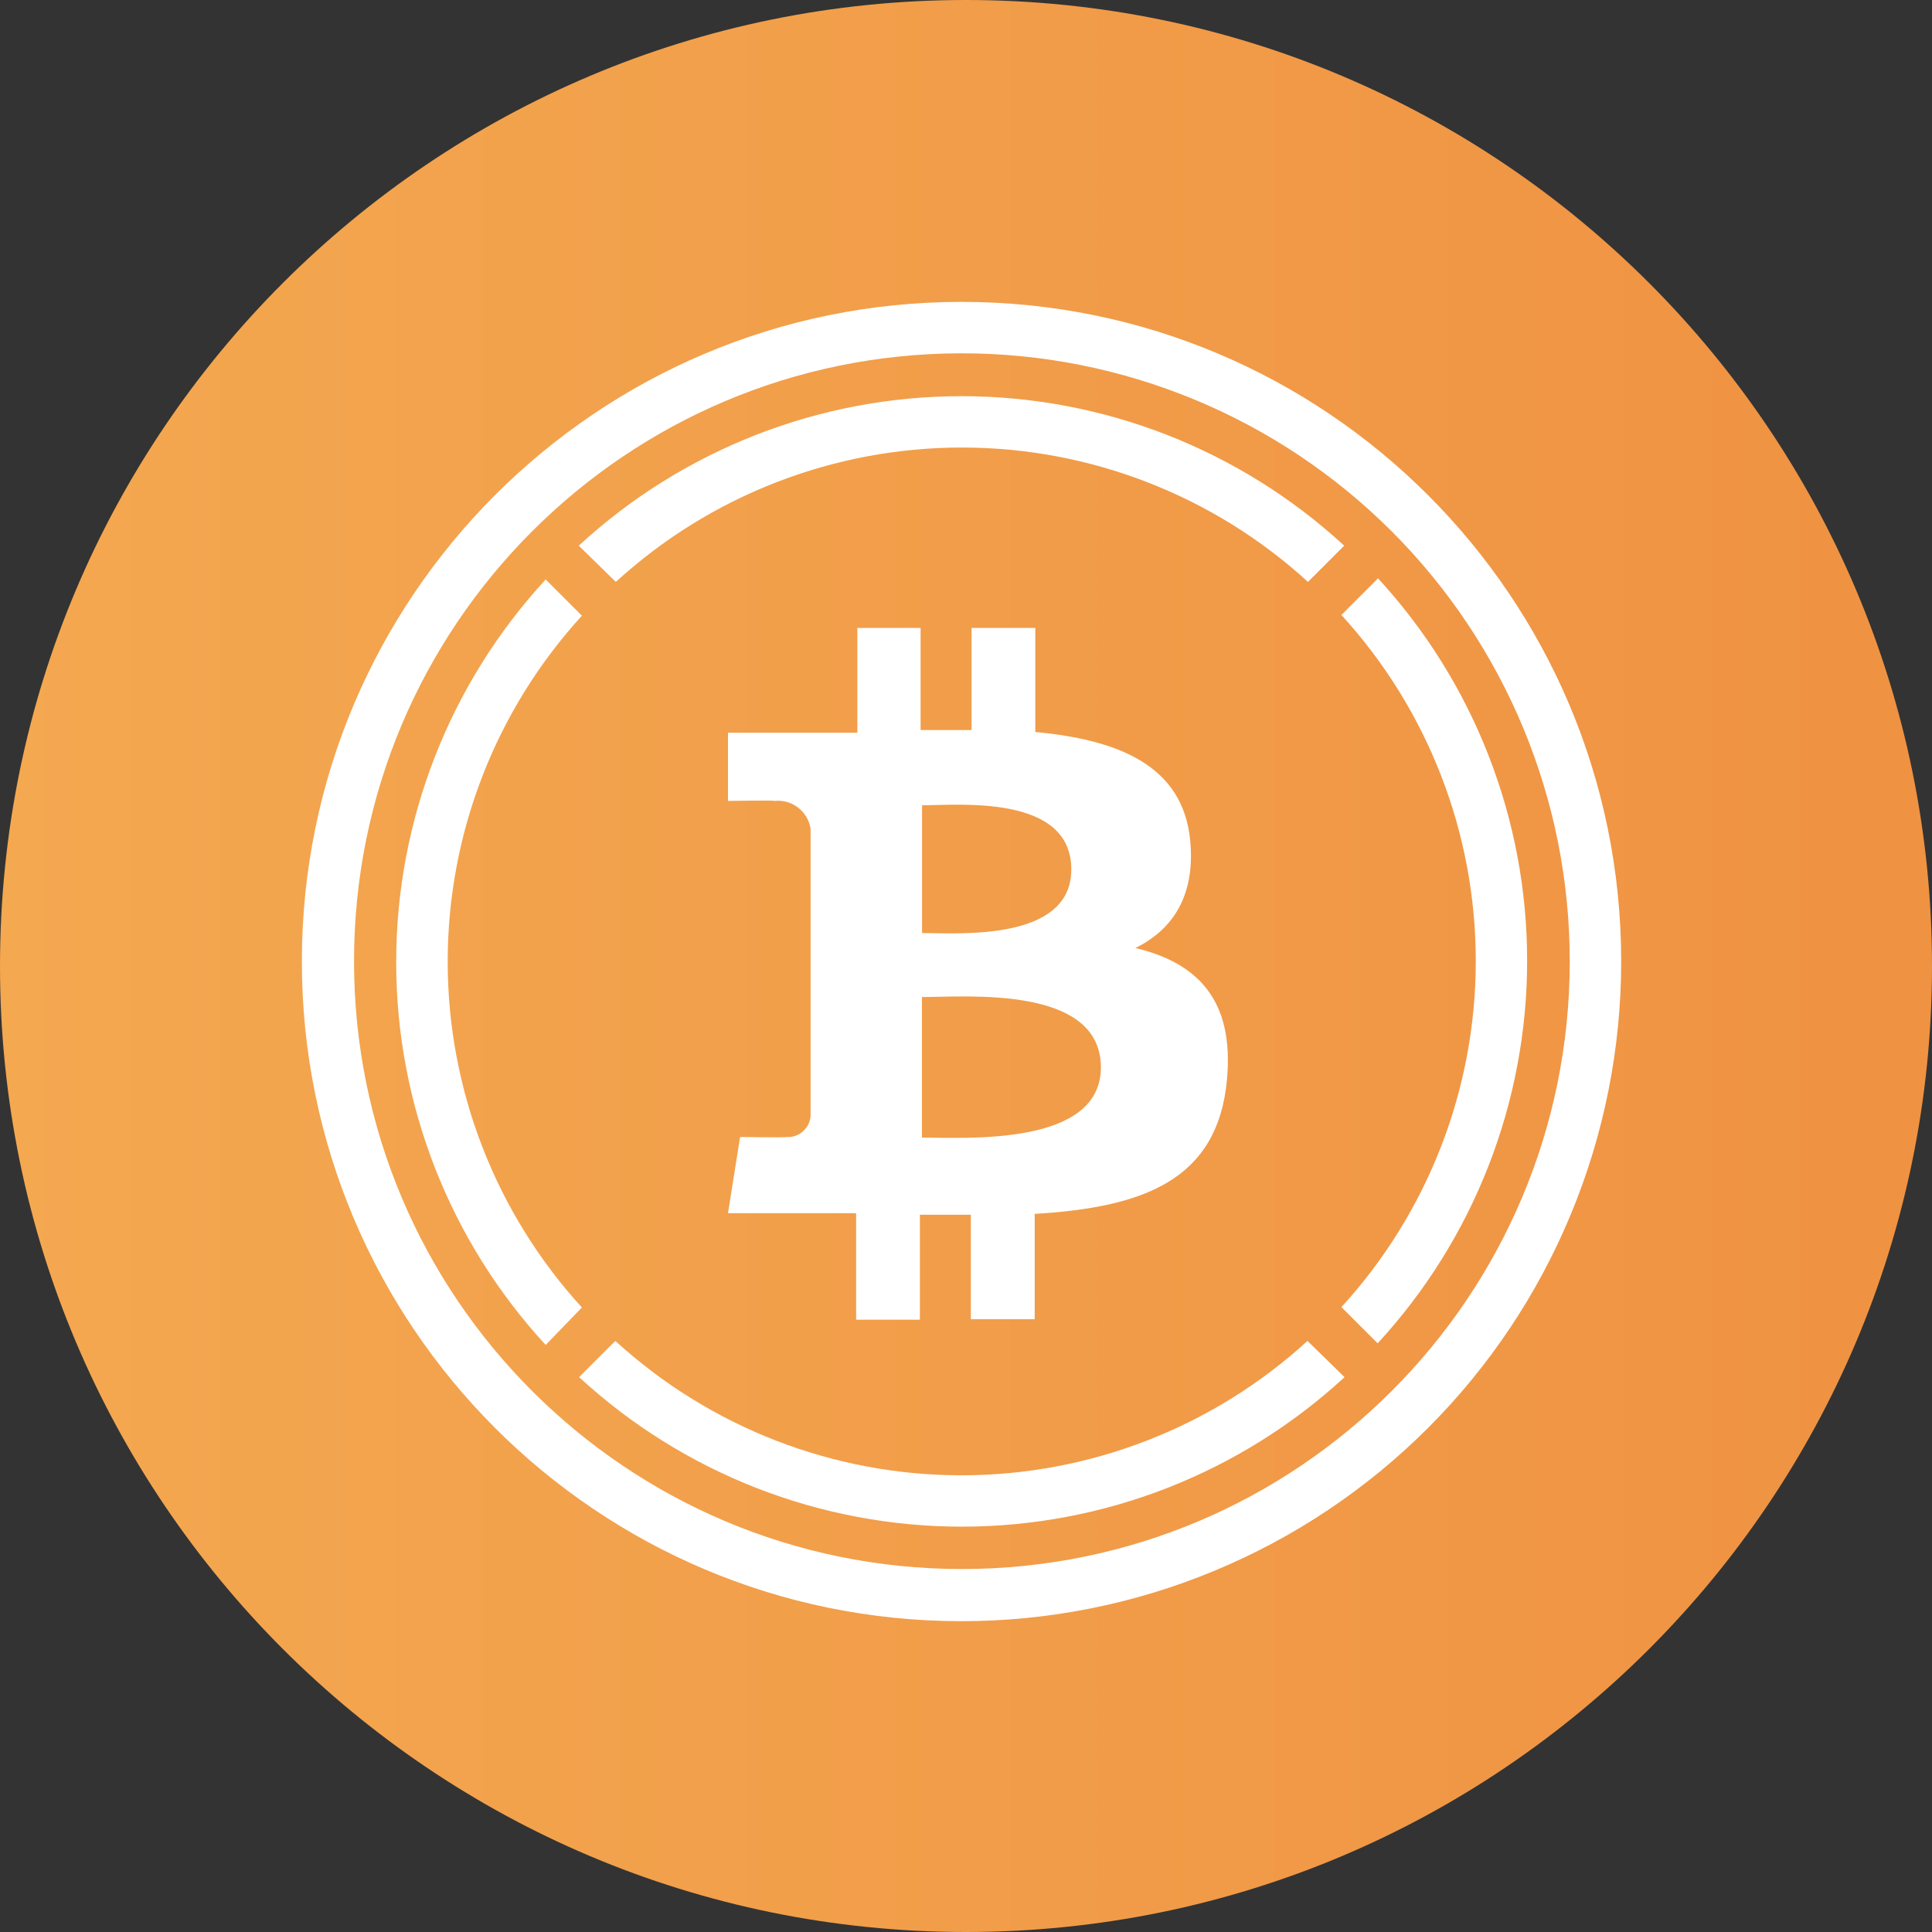 <svg width="800" height="800" viewBox="0 0 800 800" fill="none" xmlns="http://www.w3.org/2000/svg">
<rect x="0" y="0" width="800" height="800" fill="#333333" stroke="none"/>
<g clip-path="url(#clip0_4920_21917)">
<path d="M400 800C620.914 800 800 620.914 800 400C800 179.086 620.914 0 400 0C179.086 0 0 179.086 0 400C0 620.914 179.086 800 400 800Z" fill="url(#paint0_linear_4920_21917)"/>
<path d="M570.451 239.651L555.451 254.651C591.244 293.793 611.092 344.912 611.092 397.951C611.092 450.99 591.244 502.11 555.451 541.251L570.451 556.251C610.256 513.075 632.356 456.501 632.356 397.776C632.356 339.051 610.256 282.477 570.451 239.301V239.651ZM255.001 240.951C294.143 205.159 345.262 185.31 398.301 185.31C451.34 185.31 502.46 205.159 541.601 240.951L556.601 225.951C513.425 186.146 456.851 164.047 398.126 164.047C339.401 164.047 282.827 186.146 239.651 225.951L255.001 240.951ZM240.951 541.401C205.201 502.268 185.379 451.18 185.379 398.176C185.379 345.172 205.201 294.084 240.951 254.951L225.951 239.951C186.146 283.127 164.047 339.701 164.047 398.426C164.047 457.151 186.146 513.725 225.951 556.901L240.951 541.401ZM541.401 555.251C502.26 591.044 451.14 610.893 398.101 610.893C345.062 610.893 293.943 591.044 254.801 555.251L239.801 570.251C282.977 610.056 339.551 632.156 398.276 632.156C457.001 632.156 513.575 610.056 556.751 570.251L541.401 555.251ZM492.851 348.101C489.851 316.801 462.851 306.301 428.701 303.101V260.001H402.301V302.301H381.201V260.001H355.001V303.401H301.451V331.651C301.451 331.651 320.951 331.301 320.651 331.651C324.167 331.264 327.696 332.258 330.494 334.422C333.292 336.585 335.141 339.751 335.651 343.251V462.051C335.576 463.286 335.254 464.493 334.705 465.6C334.155 466.708 333.389 467.695 332.451 468.501C331.531 469.323 330.455 469.951 329.286 470.346C328.118 470.741 326.881 470.896 325.651 470.801C326.001 471.101 306.451 470.801 306.451 470.801L301.451 502.351H354.501V546.451H380.901V503.001H402.001V546.251H428.451V502.651C473.051 499.951 504.151 488.951 508.051 447.201C511.201 413.601 495.401 398.601 470.151 392.551C485.501 385.001 495.001 371.001 492.851 348.101ZM455.851 442.001C455.851 474.801 399.651 471.051 381.751 471.051V412.851C399.651 412.901 455.851 407.751 455.851 442.001ZM443.601 360.001C443.601 390.001 396.701 386.351 381.801 386.351V333.451C396.701 333.451 443.601 328.751 443.601 360.001Z" fill="white"/>
<path d="M398.1 671.3C247.25 671.275 125 548.975 125 398.125C125 247.3 247.3 125 398.125 125C548.975 125 671.275 247.25 671.3 398.1C671.307 433.979 664.245 469.508 650.517 502.657C636.79 535.806 616.667 565.926 591.296 591.296C565.926 616.667 535.806 636.79 502.657 650.517C469.508 664.245 433.979 671.307 398.1 671.3ZM398.1 146.3C259.125 146.4 146.55 259.125 146.6 398.1C146.65 537.075 259.35 649.7 398.3 649.7C537.275 649.7 649.95 537.075 650 398.1C650.013 365.021 643.506 332.264 630.85 301.702C618.194 271.139 599.638 243.372 576.243 219.986C552.848 196.6 525.073 178.055 494.506 165.412C463.939 152.768 431.179 146.274 398.1 146.3Z" fill="white"/>
</g>
<defs>
<linearGradient id="paint0_linear_4920_21917" x1="9.40323e-06" y1="448" x2="800" y2="448" gradientUnits="userSpaceOnUse">
<stop stop-color="#F4A850"/>
<stop offset="1" stop-color="#EF9242"/>
</linearGradient>
<clipPath id="clip0_4920_21917">
<rect width="800" height="800" fill="white"/>
</clipPath>
</defs>
</svg>
